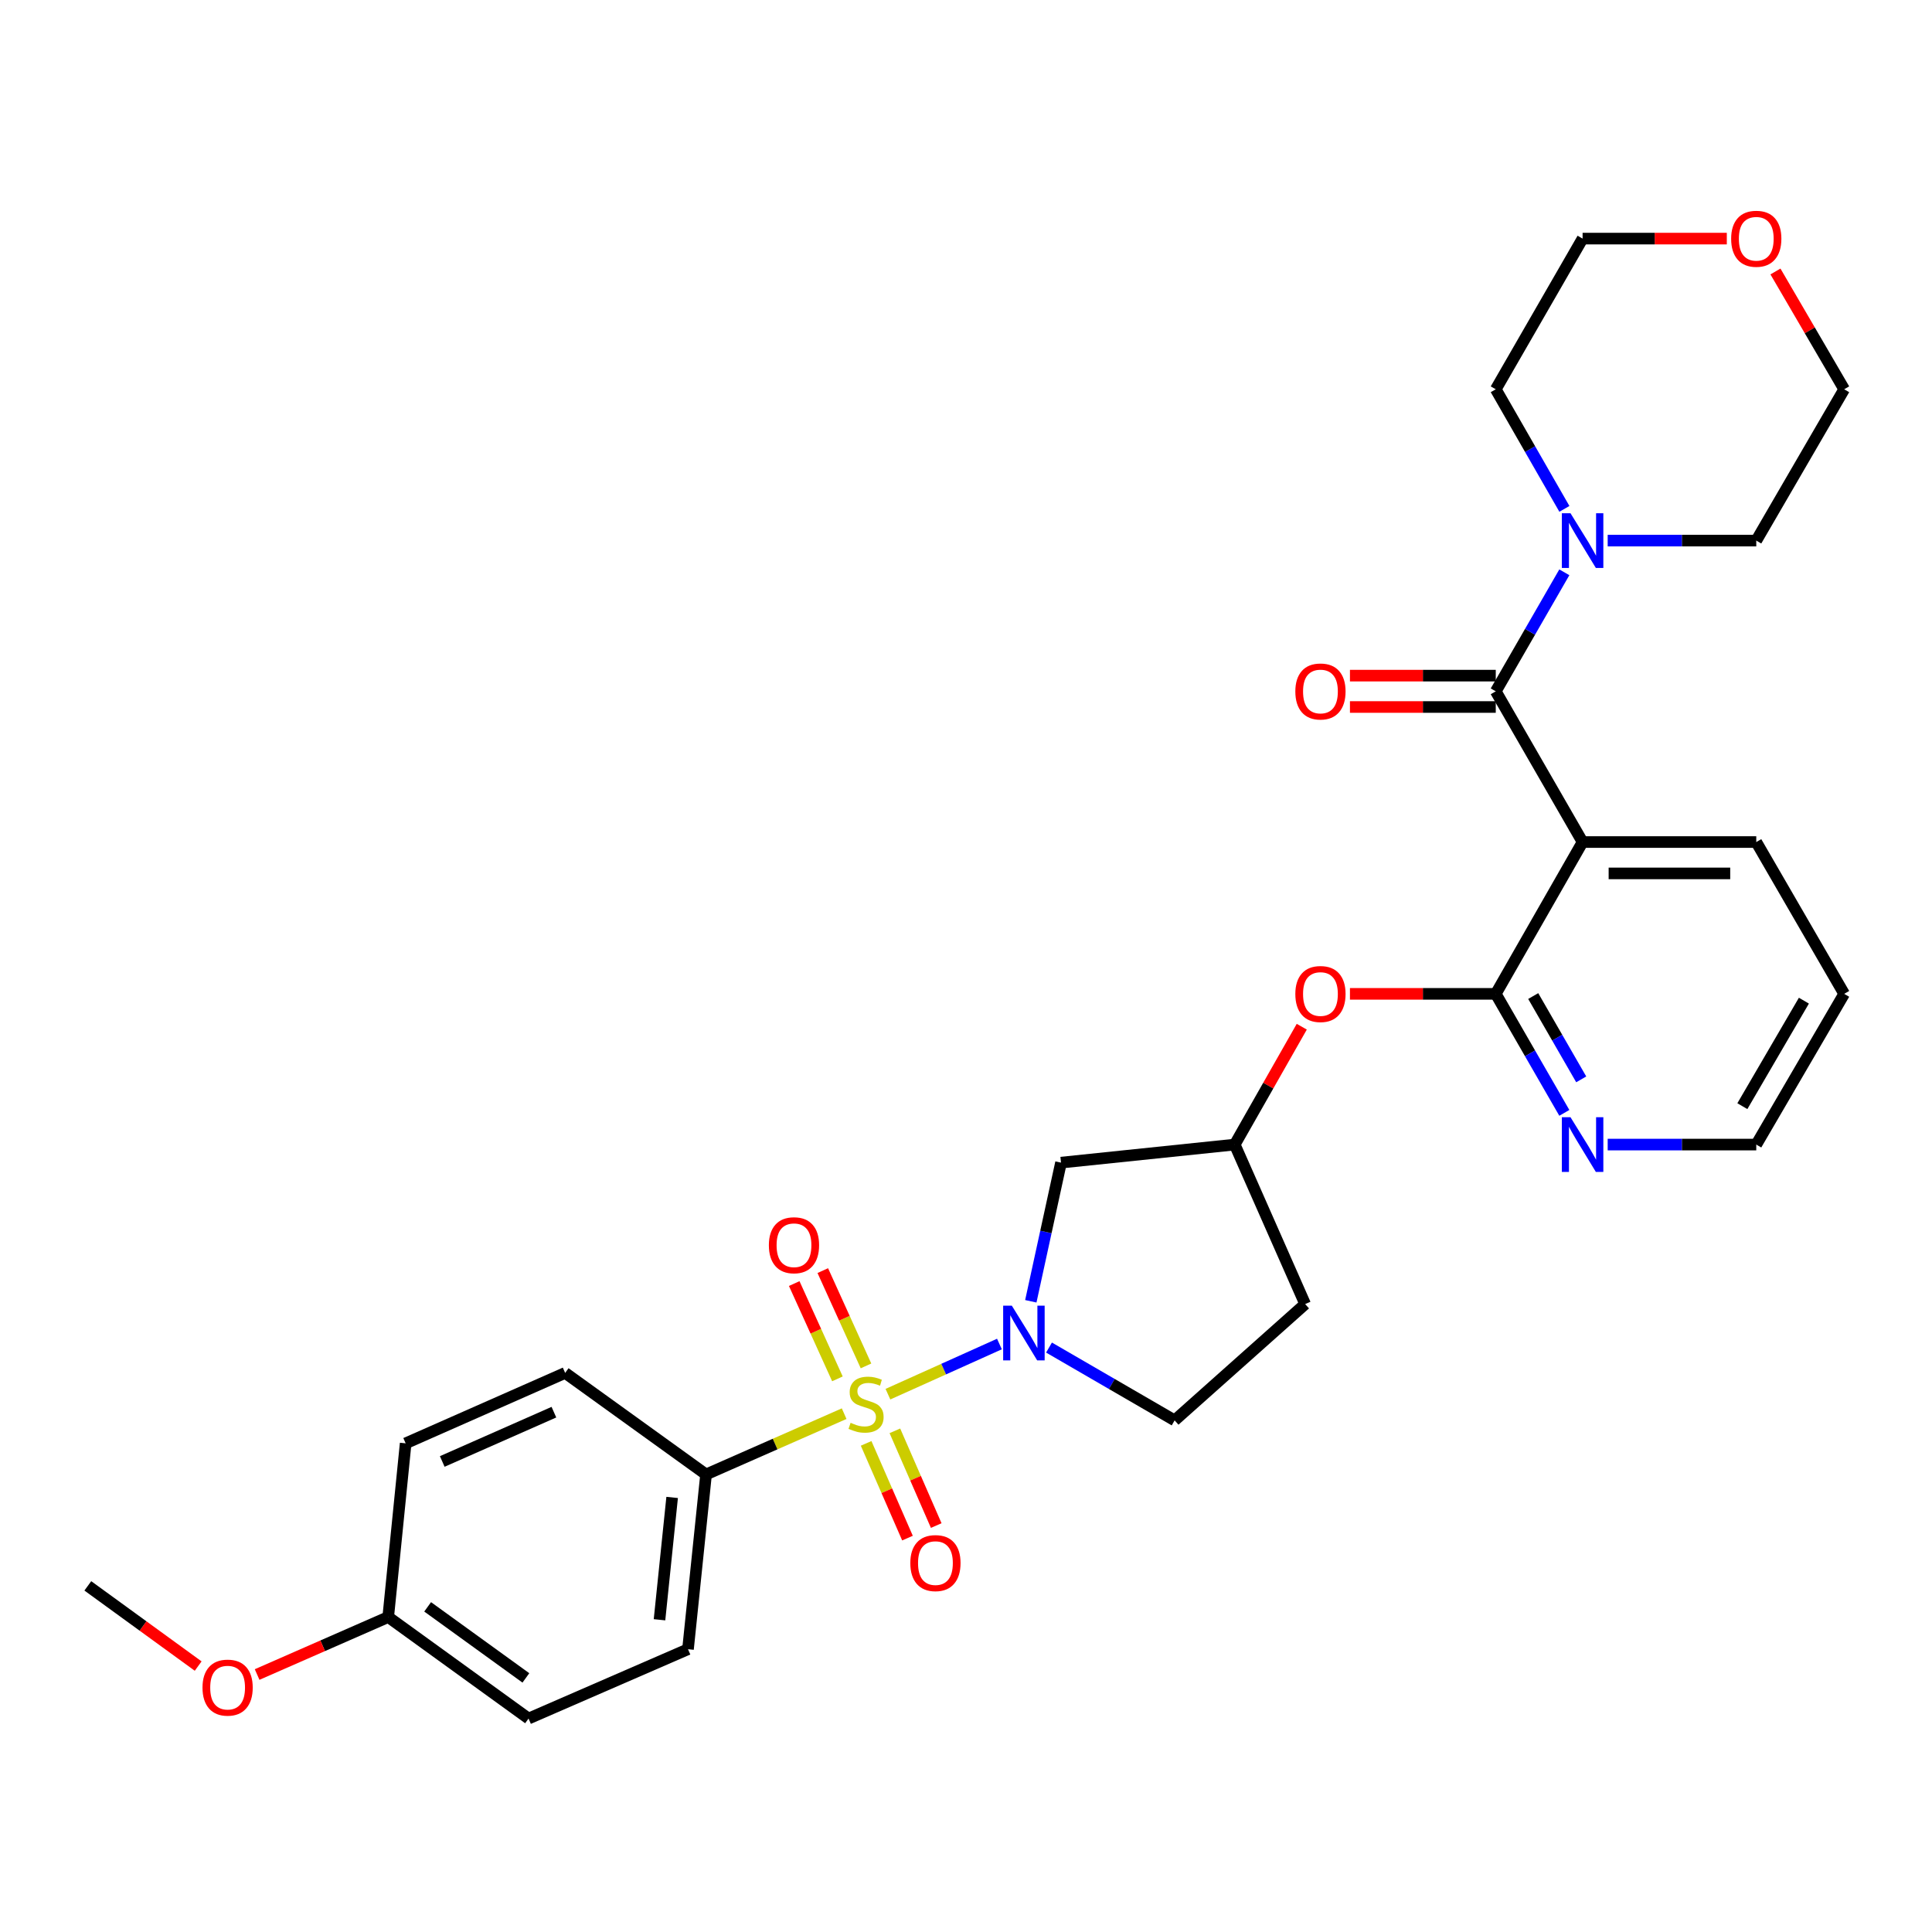 <?xml version='1.0' encoding='iso-8859-1'?>
<svg version='1.1' baseProfile='full'
              xmlns='http://www.w3.org/2000/svg'
                      xmlns:rdkit='http://www.rdkit.org/xml'
                      xmlns:xlink='http://www.w3.org/1999/xlink'
                  xml:space='preserve'
width='1000px' height='1000px' viewBox='0 0 1000 1000'>
<!-- END OF HEADER -->
<rect style='opacity:1.0;fill:#FFFFFF;stroke:none' width='1000' height='1000' x='0' y='0'> </rect>
<path class='bond-0' d='M 459.591,721.627 L 488.447,708.645' style='fill:none;fill-rule:evenodd;stroke:#CCCC00;stroke-width:6px;stroke-linecap:butt;stroke-linejoin:miter;stroke-opacity:1' />
<path class='bond-0' d='M 488.447,708.645 L 517.303,695.663' style='fill:none;fill-rule:evenodd;stroke:#0000FF;stroke-width:6px;stroke-linecap:butt;stroke-linejoin:miter;stroke-opacity:1' />
<path class='bond-5' d='M 436.929,731.711 L 401.19,747.44' style='fill:none;fill-rule:evenodd;stroke:#CCCC00;stroke-width:6px;stroke-linecap:butt;stroke-linejoin:miter;stroke-opacity:1' />
<path class='bond-5' d='M 401.19,747.44 L 365.451,763.168' style='fill:none;fill-rule:evenodd;stroke:#000000;stroke-width:6px;stroke-linecap:butt;stroke-linejoin:miter;stroke-opacity:1' />
<path class='bond-8' d='M 448.238,706.988 L 437.055,682.327' style='fill:none;fill-rule:evenodd;stroke:#CCCC00;stroke-width:6px;stroke-linecap:butt;stroke-linejoin:miter;stroke-opacity:1' />
<path class='bond-8' d='M 437.055,682.327 L 425.872,657.666' style='fill:none;fill-rule:evenodd;stroke:#FF0000;stroke-width:6px;stroke-linecap:butt;stroke-linejoin:miter;stroke-opacity:1' />
<path class='bond-8' d='M 433.451,713.693 L 422.268,689.032' style='fill:none;fill-rule:evenodd;stroke:#CCCC00;stroke-width:6px;stroke-linecap:butt;stroke-linejoin:miter;stroke-opacity:1' />
<path class='bond-8' d='M 422.268,689.032 L 411.085,664.371' style='fill:none;fill-rule:evenodd;stroke:#FF0000;stroke-width:6px;stroke-linecap:butt;stroke-linejoin:miter;stroke-opacity:1' />
<path class='bond-9' d='M 448.307,747.091 L 459.01,771.607' style='fill:none;fill-rule:evenodd;stroke:#CCCC00;stroke-width:6px;stroke-linecap:butt;stroke-linejoin:miter;stroke-opacity:1' />
<path class='bond-9' d='M 459.01,771.607 L 469.712,796.122' style='fill:none;fill-rule:evenodd;stroke:#FF0000;stroke-width:6px;stroke-linecap:butt;stroke-linejoin:miter;stroke-opacity:1' />
<path class='bond-9' d='M 463.187,740.595 L 473.889,765.111' style='fill:none;fill-rule:evenodd;stroke:#CCCC00;stroke-width:6px;stroke-linecap:butt;stroke-linejoin:miter;stroke-opacity:1' />
<path class='bond-9' d='M 473.889,765.111 L 484.592,789.627' style='fill:none;fill-rule:evenodd;stroke:#FF0000;stroke-width:6px;stroke-linecap:butt;stroke-linejoin:miter;stroke-opacity:1' />
<path class='bond-6' d='M 533.548,673.547 L 541.362,637.662' style='fill:none;fill-rule:evenodd;stroke:#0000FF;stroke-width:6px;stroke-linecap:butt;stroke-linejoin:miter;stroke-opacity:1' />
<path class='bond-6' d='M 541.362,637.662 L 549.176,601.777' style='fill:none;fill-rule:evenodd;stroke:#000000;stroke-width:6px;stroke-linecap:butt;stroke-linejoin:miter;stroke-opacity:1' />
<path class='bond-11' d='M 542.967,697.497 L 575.476,716.343' style='fill:none;fill-rule:evenodd;stroke:#0000FF;stroke-width:6px;stroke-linecap:butt;stroke-linejoin:miter;stroke-opacity:1' />
<path class='bond-11' d='M 575.476,716.343 L 607.985,735.189' style='fill:none;fill-rule:evenodd;stroke:#000000;stroke-width:6px;stroke-linecap:butt;stroke-linejoin:miter;stroke-opacity:1' />
<path class='bond-1' d='M 774.203,357.826 L 819.149,435.839' style='fill:none;fill-rule:evenodd;stroke:#000000;stroke-width:6px;stroke-linecap:butt;stroke-linejoin:miter;stroke-opacity:1' />
<path class='bond-4' d='M 774.203,357.826 L 791.948,327.025' style='fill:none;fill-rule:evenodd;stroke:#000000;stroke-width:6px;stroke-linecap:butt;stroke-linejoin:miter;stroke-opacity:1' />
<path class='bond-4' d='M 791.948,327.025 L 809.694,296.224' style='fill:none;fill-rule:evenodd;stroke:#0000FF;stroke-width:6px;stroke-linecap:butt;stroke-linejoin:miter;stroke-opacity:1' />
<path class='bond-12' d='M 774.203,349.708 L 736.467,349.708' style='fill:none;fill-rule:evenodd;stroke:#000000;stroke-width:6px;stroke-linecap:butt;stroke-linejoin:miter;stroke-opacity:1' />
<path class='bond-12' d='M 736.467,349.708 L 698.732,349.708' style='fill:none;fill-rule:evenodd;stroke:#FF0000;stroke-width:6px;stroke-linecap:butt;stroke-linejoin:miter;stroke-opacity:1' />
<path class='bond-12' d='M 774.203,365.944 L 736.467,365.944' style='fill:none;fill-rule:evenodd;stroke:#000000;stroke-width:6px;stroke-linecap:butt;stroke-linejoin:miter;stroke-opacity:1' />
<path class='bond-12' d='M 736.467,365.944 L 698.732,365.944' style='fill:none;fill-rule:evenodd;stroke:#FF0000;stroke-width:6px;stroke-linecap:butt;stroke-linejoin:miter;stroke-opacity:1' />
<path class='bond-2' d='M 819.149,435.839 L 774.203,514.419' style='fill:none;fill-rule:evenodd;stroke:#000000;stroke-width:6px;stroke-linecap:butt;stroke-linejoin:miter;stroke-opacity:1' />
<path class='bond-19' d='M 819.149,435.839 L 909.04,435.839' style='fill:none;fill-rule:evenodd;stroke:#000000;stroke-width:6px;stroke-linecap:butt;stroke-linejoin:miter;stroke-opacity:1' />
<path class='bond-19' d='M 832.632,452.074 L 895.557,452.074' style='fill:none;fill-rule:evenodd;stroke:#000000;stroke-width:6px;stroke-linecap:butt;stroke-linejoin:miter;stroke-opacity:1' />
<path class='bond-3' d='M 774.203,514.419 L 736.467,514.419' style='fill:none;fill-rule:evenodd;stroke:#000000;stroke-width:6px;stroke-linecap:butt;stroke-linejoin:miter;stroke-opacity:1' />
<path class='bond-3' d='M 736.467,514.419 L 698.732,514.419' style='fill:none;fill-rule:evenodd;stroke:#FF0000;stroke-width:6px;stroke-linecap:butt;stroke-linejoin:miter;stroke-opacity:1' />
<path class='bond-10' d='M 774.203,514.419 L 791.948,545.22' style='fill:none;fill-rule:evenodd;stroke:#000000;stroke-width:6px;stroke-linecap:butt;stroke-linejoin:miter;stroke-opacity:1' />
<path class='bond-10' d='M 791.948,545.22 L 809.694,576.021' style='fill:none;fill-rule:evenodd;stroke:#0000FF;stroke-width:6px;stroke-linecap:butt;stroke-linejoin:miter;stroke-opacity:1' />
<path class='bond-10' d='M 793.594,515.555 L 806.016,537.115' style='fill:none;fill-rule:evenodd;stroke:#000000;stroke-width:6px;stroke-linecap:butt;stroke-linejoin:miter;stroke-opacity:1' />
<path class='bond-10' d='M 806.016,537.115 L 818.438,558.676' style='fill:none;fill-rule:evenodd;stroke:#0000FF;stroke-width:6px;stroke-linecap:butt;stroke-linejoin:miter;stroke-opacity:1' />
<path class='bond-22' d='M 832.136,279.814 L 870.588,279.814' style='fill:none;fill-rule:evenodd;stroke:#0000FF;stroke-width:6px;stroke-linecap:butt;stroke-linejoin:miter;stroke-opacity:1' />
<path class='bond-22' d='M 870.588,279.814 L 909.04,279.814' style='fill:none;fill-rule:evenodd;stroke:#000000;stroke-width:6px;stroke-linecap:butt;stroke-linejoin:miter;stroke-opacity:1' />
<path class='bond-23' d='M 809.727,263.396 L 791.965,232.445' style='fill:none;fill-rule:evenodd;stroke:#0000FF;stroke-width:6px;stroke-linecap:butt;stroke-linejoin:miter;stroke-opacity:1' />
<path class='bond-23' d='M 791.965,232.445 L 774.203,201.494' style='fill:none;fill-rule:evenodd;stroke:#000000;stroke-width:6px;stroke-linecap:butt;stroke-linejoin:miter;stroke-opacity:1' />
<path class='bond-15' d='M 365.451,763.168 L 356.107,853.628' style='fill:none;fill-rule:evenodd;stroke:#000000;stroke-width:6px;stroke-linecap:butt;stroke-linejoin:miter;stroke-opacity:1' />
<path class='bond-15' d='M 347.9,775.069 L 341.359,838.391' style='fill:none;fill-rule:evenodd;stroke:#000000;stroke-width:6px;stroke-linecap:butt;stroke-linejoin:miter;stroke-opacity:1' />
<path class='bond-16' d='M 365.451,763.168 L 292.526,710.619' style='fill:none;fill-rule:evenodd;stroke:#000000;stroke-width:6px;stroke-linecap:butt;stroke-linejoin:miter;stroke-opacity:1' />
<path class='bond-13' d='M 549.176,601.777 L 639.095,592.432' style='fill:none;fill-rule:evenodd;stroke:#000000;stroke-width:6px;stroke-linecap:butt;stroke-linejoin:miter;stroke-opacity:1' />
<path class='bond-7' d='M 673.793,531.423 L 656.444,561.928' style='fill:none;fill-rule:evenodd;stroke:#FF0000;stroke-width:6px;stroke-linecap:butt;stroke-linejoin:miter;stroke-opacity:1' />
<path class='bond-7' d='M 656.444,561.928 L 639.095,592.432' style='fill:none;fill-rule:evenodd;stroke:#000000;stroke-width:6px;stroke-linecap:butt;stroke-linejoin:miter;stroke-opacity:1' />
<path class='bond-25' d='M 832.136,592.432 L 870.588,592.432' style='fill:none;fill-rule:evenodd;stroke:#0000FF;stroke-width:6px;stroke-linecap:butt;stroke-linejoin:miter;stroke-opacity:1' />
<path class='bond-25' d='M 870.588,592.432 L 909.04,592.432' style='fill:none;fill-rule:evenodd;stroke:#000000;stroke-width:6px;stroke-linecap:butt;stroke-linejoin:miter;stroke-opacity:1' />
<path class='bond-14' d='M 607.985,735.189 L 675.544,674.991' style='fill:none;fill-rule:evenodd;stroke:#000000;stroke-width:6px;stroke-linecap:butt;stroke-linejoin:miter;stroke-opacity:1' />
<path class='bond-31' d='M 639.095,592.432 L 675.544,674.991' style='fill:none;fill-rule:evenodd;stroke:#000000;stroke-width:6px;stroke-linecap:butt;stroke-linejoin:miter;stroke-opacity:1' />
<path class='bond-20' d='M 356.107,853.628 L 273.575,889.518' style='fill:none;fill-rule:evenodd;stroke:#000000;stroke-width:6px;stroke-linecap:butt;stroke-linejoin:miter;stroke-opacity:1' />
<path class='bond-21' d='M 292.526,710.619 L 209.967,747.068' style='fill:none;fill-rule:evenodd;stroke:#000000;stroke-width:6px;stroke-linecap:butt;stroke-linejoin:miter;stroke-opacity:1' />
<path class='bond-21' d='M 286.699,730.939 L 228.908,756.453' style='fill:none;fill-rule:evenodd;stroke:#000000;stroke-width:6px;stroke-linecap:butt;stroke-linejoin:miter;stroke-opacity:1' />
<path class='bond-17' d='M 893.793,123.5 L 856.471,123.5' style='fill:none;fill-rule:evenodd;stroke:#FF0000;stroke-width:6px;stroke-linecap:butt;stroke-linejoin:miter;stroke-opacity:1' />
<path class='bond-17' d='M 856.471,123.5 L 819.149,123.5' style='fill:none;fill-rule:evenodd;stroke:#000000;stroke-width:6px;stroke-linecap:butt;stroke-linejoin:miter;stroke-opacity:1' />
<path class='bond-33' d='M 918.969,140.517 L 936.757,171.006' style='fill:none;fill-rule:evenodd;stroke:#FF0000;stroke-width:6px;stroke-linecap:butt;stroke-linejoin:miter;stroke-opacity:1' />
<path class='bond-33' d='M 936.757,171.006 L 954.545,201.494' style='fill:none;fill-rule:evenodd;stroke:#000000;stroke-width:6px;stroke-linecap:butt;stroke-linejoin:miter;stroke-opacity:1' />
<path class='bond-18' d='M 200.938,836.978 L 209.967,747.068' style='fill:none;fill-rule:evenodd;stroke:#000000;stroke-width:6px;stroke-linecap:butt;stroke-linejoin:miter;stroke-opacity:1' />
<path class='bond-24' d='M 200.938,836.978 L 167.01,851.855' style='fill:none;fill-rule:evenodd;stroke:#000000;stroke-width:6px;stroke-linecap:butt;stroke-linejoin:miter;stroke-opacity:1' />
<path class='bond-24' d='M 167.01,851.855 L 133.081,866.732' style='fill:none;fill-rule:evenodd;stroke:#FF0000;stroke-width:6px;stroke-linecap:butt;stroke-linejoin:miter;stroke-opacity:1' />
<path class='bond-30' d='M 200.938,836.978 L 273.575,889.518' style='fill:none;fill-rule:evenodd;stroke:#000000;stroke-width:6px;stroke-linecap:butt;stroke-linejoin:miter;stroke-opacity:1' />
<path class='bond-30' d='M 221.349,831.704 L 272.195,868.482' style='fill:none;fill-rule:evenodd;stroke:#000000;stroke-width:6px;stroke-linecap:butt;stroke-linejoin:miter;stroke-opacity:1' />
<path class='bond-32' d='M 909.04,435.839 L 954.545,514.419' style='fill:none;fill-rule:evenodd;stroke:#000000;stroke-width:6px;stroke-linecap:butt;stroke-linejoin:miter;stroke-opacity:1' />
<path class='bond-26' d='M 909.04,279.814 L 954.545,201.494' style='fill:none;fill-rule:evenodd;stroke:#000000;stroke-width:6px;stroke-linecap:butt;stroke-linejoin:miter;stroke-opacity:1' />
<path class='bond-27' d='M 774.203,201.494 L 819.149,123.5' style='fill:none;fill-rule:evenodd;stroke:#000000;stroke-width:6px;stroke-linecap:butt;stroke-linejoin:miter;stroke-opacity:1' />
<path class='bond-28' d='M 102.575,862.354 L 74.015,841.598' style='fill:none;fill-rule:evenodd;stroke:#FF0000;stroke-width:6px;stroke-linecap:butt;stroke-linejoin:miter;stroke-opacity:1' />
<path class='bond-28' d='M 74.015,841.598 L 45.455,820.841' style='fill:none;fill-rule:evenodd;stroke:#000000;stroke-width:6px;stroke-linecap:butt;stroke-linejoin:miter;stroke-opacity:1' />
<path class='bond-29' d='M 909.04,592.432 L 954.545,514.419' style='fill:none;fill-rule:evenodd;stroke:#000000;stroke-width:6px;stroke-linecap:butt;stroke-linejoin:miter;stroke-opacity:1' />
<path class='bond-29' d='M 901.842,572.55 L 933.695,517.941' style='fill:none;fill-rule:evenodd;stroke:#000000;stroke-width:6px;stroke-linecap:butt;stroke-linejoin:miter;stroke-opacity:1' />
<path  class='atom-0' d='M 440.271 736.439
Q 440.591 736.559, 441.911 737.119
Q 443.231 737.679, 444.671 738.039
Q 446.151 738.359, 447.591 738.359
Q 450.271 738.359, 451.831 737.079
Q 453.391 735.759, 453.391 733.479
Q 453.391 731.919, 452.591 730.959
Q 451.831 729.999, 450.631 729.479
Q 449.431 728.959, 447.431 728.359
Q 444.911 727.599, 443.391 726.879
Q 441.911 726.159, 440.831 724.639
Q 439.791 723.119, 439.791 720.559
Q 439.791 716.999, 442.191 714.799
Q 444.631 712.599, 449.431 712.599
Q 452.711 712.599, 456.431 714.159
L 455.511 717.239
Q 452.111 715.839, 449.551 715.839
Q 446.791 715.839, 445.271 716.999
Q 443.751 718.119, 443.791 720.079
Q 443.791 721.599, 444.551 722.519
Q 445.351 723.439, 446.471 723.959
Q 447.631 724.479, 449.551 725.079
Q 452.111 725.879, 453.631 726.679
Q 455.151 727.479, 456.231 729.119
Q 457.351 730.719, 457.351 733.479
Q 457.351 737.399, 454.711 739.519
Q 452.111 741.599, 447.751 741.599
Q 445.231 741.599, 443.311 741.039
Q 441.431 740.519, 439.191 739.599
L 440.271 736.439
' fill='#CCCC00'/>
<path  class='atom-1' d='M 523.713 675.803
L 532.993 690.803
Q 533.913 692.283, 535.393 694.963
Q 536.873 697.643, 536.953 697.803
L 536.953 675.803
L 540.713 675.803
L 540.713 704.123
L 536.833 704.123
L 526.873 687.723
Q 525.713 685.803, 524.473 683.603
Q 523.273 681.403, 522.913 680.723
L 522.913 704.123
L 519.233 704.123
L 519.233 675.803
L 523.713 675.803
' fill='#0000FF'/>
<path  class='atom-5' d='M 812.889 265.654
L 822.169 280.654
Q 823.089 282.134, 824.569 284.814
Q 826.049 287.494, 826.129 287.654
L 826.129 265.654
L 829.889 265.654
L 829.889 293.974
L 826.009 293.974
L 816.049 277.574
Q 814.889 275.654, 813.649 273.454
Q 812.449 271.254, 812.089 270.574
L 812.089 293.974
L 808.409 293.974
L 808.409 265.654
L 812.889 265.654
' fill='#0000FF'/>
<path  class='atom-8' d='M 670.463 514.499
Q 670.463 507.699, 673.823 503.899
Q 677.183 500.099, 683.463 500.099
Q 689.743 500.099, 693.103 503.899
Q 696.463 507.699, 696.463 514.499
Q 696.463 521.379, 693.063 525.299
Q 689.663 529.179, 683.463 529.179
Q 677.223 529.179, 673.823 525.299
Q 670.463 521.419, 670.463 514.499
M 683.463 525.979
Q 687.783 525.979, 690.103 523.099
Q 692.463 520.179, 692.463 514.499
Q 692.463 508.939, 690.103 506.139
Q 687.783 503.299, 683.463 503.299
Q 679.143 503.299, 676.783 506.099
Q 674.463 508.899, 674.463 514.499
Q 674.463 520.219, 676.783 523.099
Q 679.143 525.979, 683.463 525.979
' fill='#FF0000'/>
<path  class='atom-9' d='M 397.965 644.529
Q 397.965 637.729, 401.325 633.929
Q 404.685 630.129, 410.965 630.129
Q 417.245 630.129, 420.605 633.929
Q 423.965 637.729, 423.965 644.529
Q 423.965 651.409, 420.565 655.329
Q 417.165 659.209, 410.965 659.209
Q 404.725 659.209, 401.325 655.329
Q 397.965 651.449, 397.965 644.529
M 410.965 656.009
Q 415.285 656.009, 417.605 653.129
Q 419.965 650.209, 419.965 644.529
Q 419.965 638.969, 417.605 636.169
Q 415.285 633.329, 410.965 633.329
Q 406.645 633.329, 404.285 636.129
Q 401.965 638.929, 401.965 644.529
Q 401.965 650.249, 404.285 653.129
Q 406.645 656.009, 410.965 656.009
' fill='#FF0000'/>
<path  class='atom-10' d='M 471.179 809.051
Q 471.179 802.251, 474.539 798.451
Q 477.899 794.651, 484.179 794.651
Q 490.459 794.651, 493.819 798.451
Q 497.179 802.251, 497.179 809.051
Q 497.179 815.931, 493.779 819.851
Q 490.379 823.731, 484.179 823.731
Q 477.939 823.731, 474.539 819.851
Q 471.179 815.971, 471.179 809.051
M 484.179 820.531
Q 488.499 820.531, 490.819 817.651
Q 493.179 814.731, 493.179 809.051
Q 493.179 803.491, 490.819 800.691
Q 488.499 797.851, 484.179 797.851
Q 479.859 797.851, 477.499 800.651
Q 475.179 803.451, 475.179 809.051
Q 475.179 814.771, 477.499 817.651
Q 479.859 820.531, 484.179 820.531
' fill='#FF0000'/>
<path  class='atom-11' d='M 812.889 578.272
L 822.169 593.272
Q 823.089 594.752, 824.569 597.432
Q 826.049 600.112, 826.129 600.272
L 826.129 578.272
L 829.889 578.272
L 829.889 606.592
L 826.009 606.592
L 816.049 590.192
Q 814.889 588.272, 813.649 586.072
Q 812.449 583.872, 812.089 583.192
L 812.089 606.592
L 808.409 606.592
L 808.409 578.272
L 812.889 578.272
' fill='#0000FF'/>
<path  class='atom-13' d='M 670.463 357.906
Q 670.463 351.106, 673.823 347.306
Q 677.183 343.506, 683.463 343.506
Q 689.743 343.506, 693.103 347.306
Q 696.463 351.106, 696.463 357.906
Q 696.463 364.786, 693.063 368.706
Q 689.663 372.586, 683.463 372.586
Q 677.223 372.586, 673.823 368.706
Q 670.463 364.826, 670.463 357.906
M 683.463 369.386
Q 687.783 369.386, 690.103 366.506
Q 692.463 363.586, 692.463 357.906
Q 692.463 352.346, 690.103 349.546
Q 687.783 346.706, 683.463 346.706
Q 679.143 346.706, 676.783 349.506
Q 674.463 352.306, 674.463 357.906
Q 674.463 363.626, 676.783 366.506
Q 679.143 369.386, 683.463 369.386
' fill='#FF0000'/>
<path  class='atom-18' d='M 896.04 123.58
Q 896.04 116.78, 899.4 112.98
Q 902.76 109.18, 909.04 109.18
Q 915.32 109.18, 918.68 112.98
Q 922.04 116.78, 922.04 123.58
Q 922.04 130.46, 918.64 134.38
Q 915.24 138.26, 909.04 138.26
Q 902.8 138.26, 899.4 134.38
Q 896.04 130.5, 896.04 123.58
M 909.04 135.06
Q 913.36 135.06, 915.68 132.18
Q 918.04 129.26, 918.04 123.58
Q 918.04 118.02, 915.68 115.22
Q 913.36 112.38, 909.04 112.38
Q 904.72 112.38, 902.36 115.18
Q 900.04 117.98, 900.04 123.58
Q 900.04 129.3, 902.36 132.18
Q 904.72 135.06, 909.04 135.06
' fill='#FF0000'/>
<path  class='atom-25' d='M 104.812 873.507
Q 104.812 866.707, 108.172 862.907
Q 111.532 859.107, 117.812 859.107
Q 124.092 859.107, 127.452 862.907
Q 130.812 866.707, 130.812 873.507
Q 130.812 880.387, 127.412 884.307
Q 124.012 888.187, 117.812 888.187
Q 111.572 888.187, 108.172 884.307
Q 104.812 880.427, 104.812 873.507
M 117.812 884.987
Q 122.132 884.987, 124.452 882.107
Q 126.812 879.187, 126.812 873.507
Q 126.812 867.947, 124.452 865.147
Q 122.132 862.307, 117.812 862.307
Q 113.492 862.307, 111.132 865.107
Q 108.812 867.907, 108.812 873.507
Q 108.812 879.227, 111.132 882.107
Q 113.492 884.987, 117.812 884.987
' fill='#FF0000'/>
</svg>
